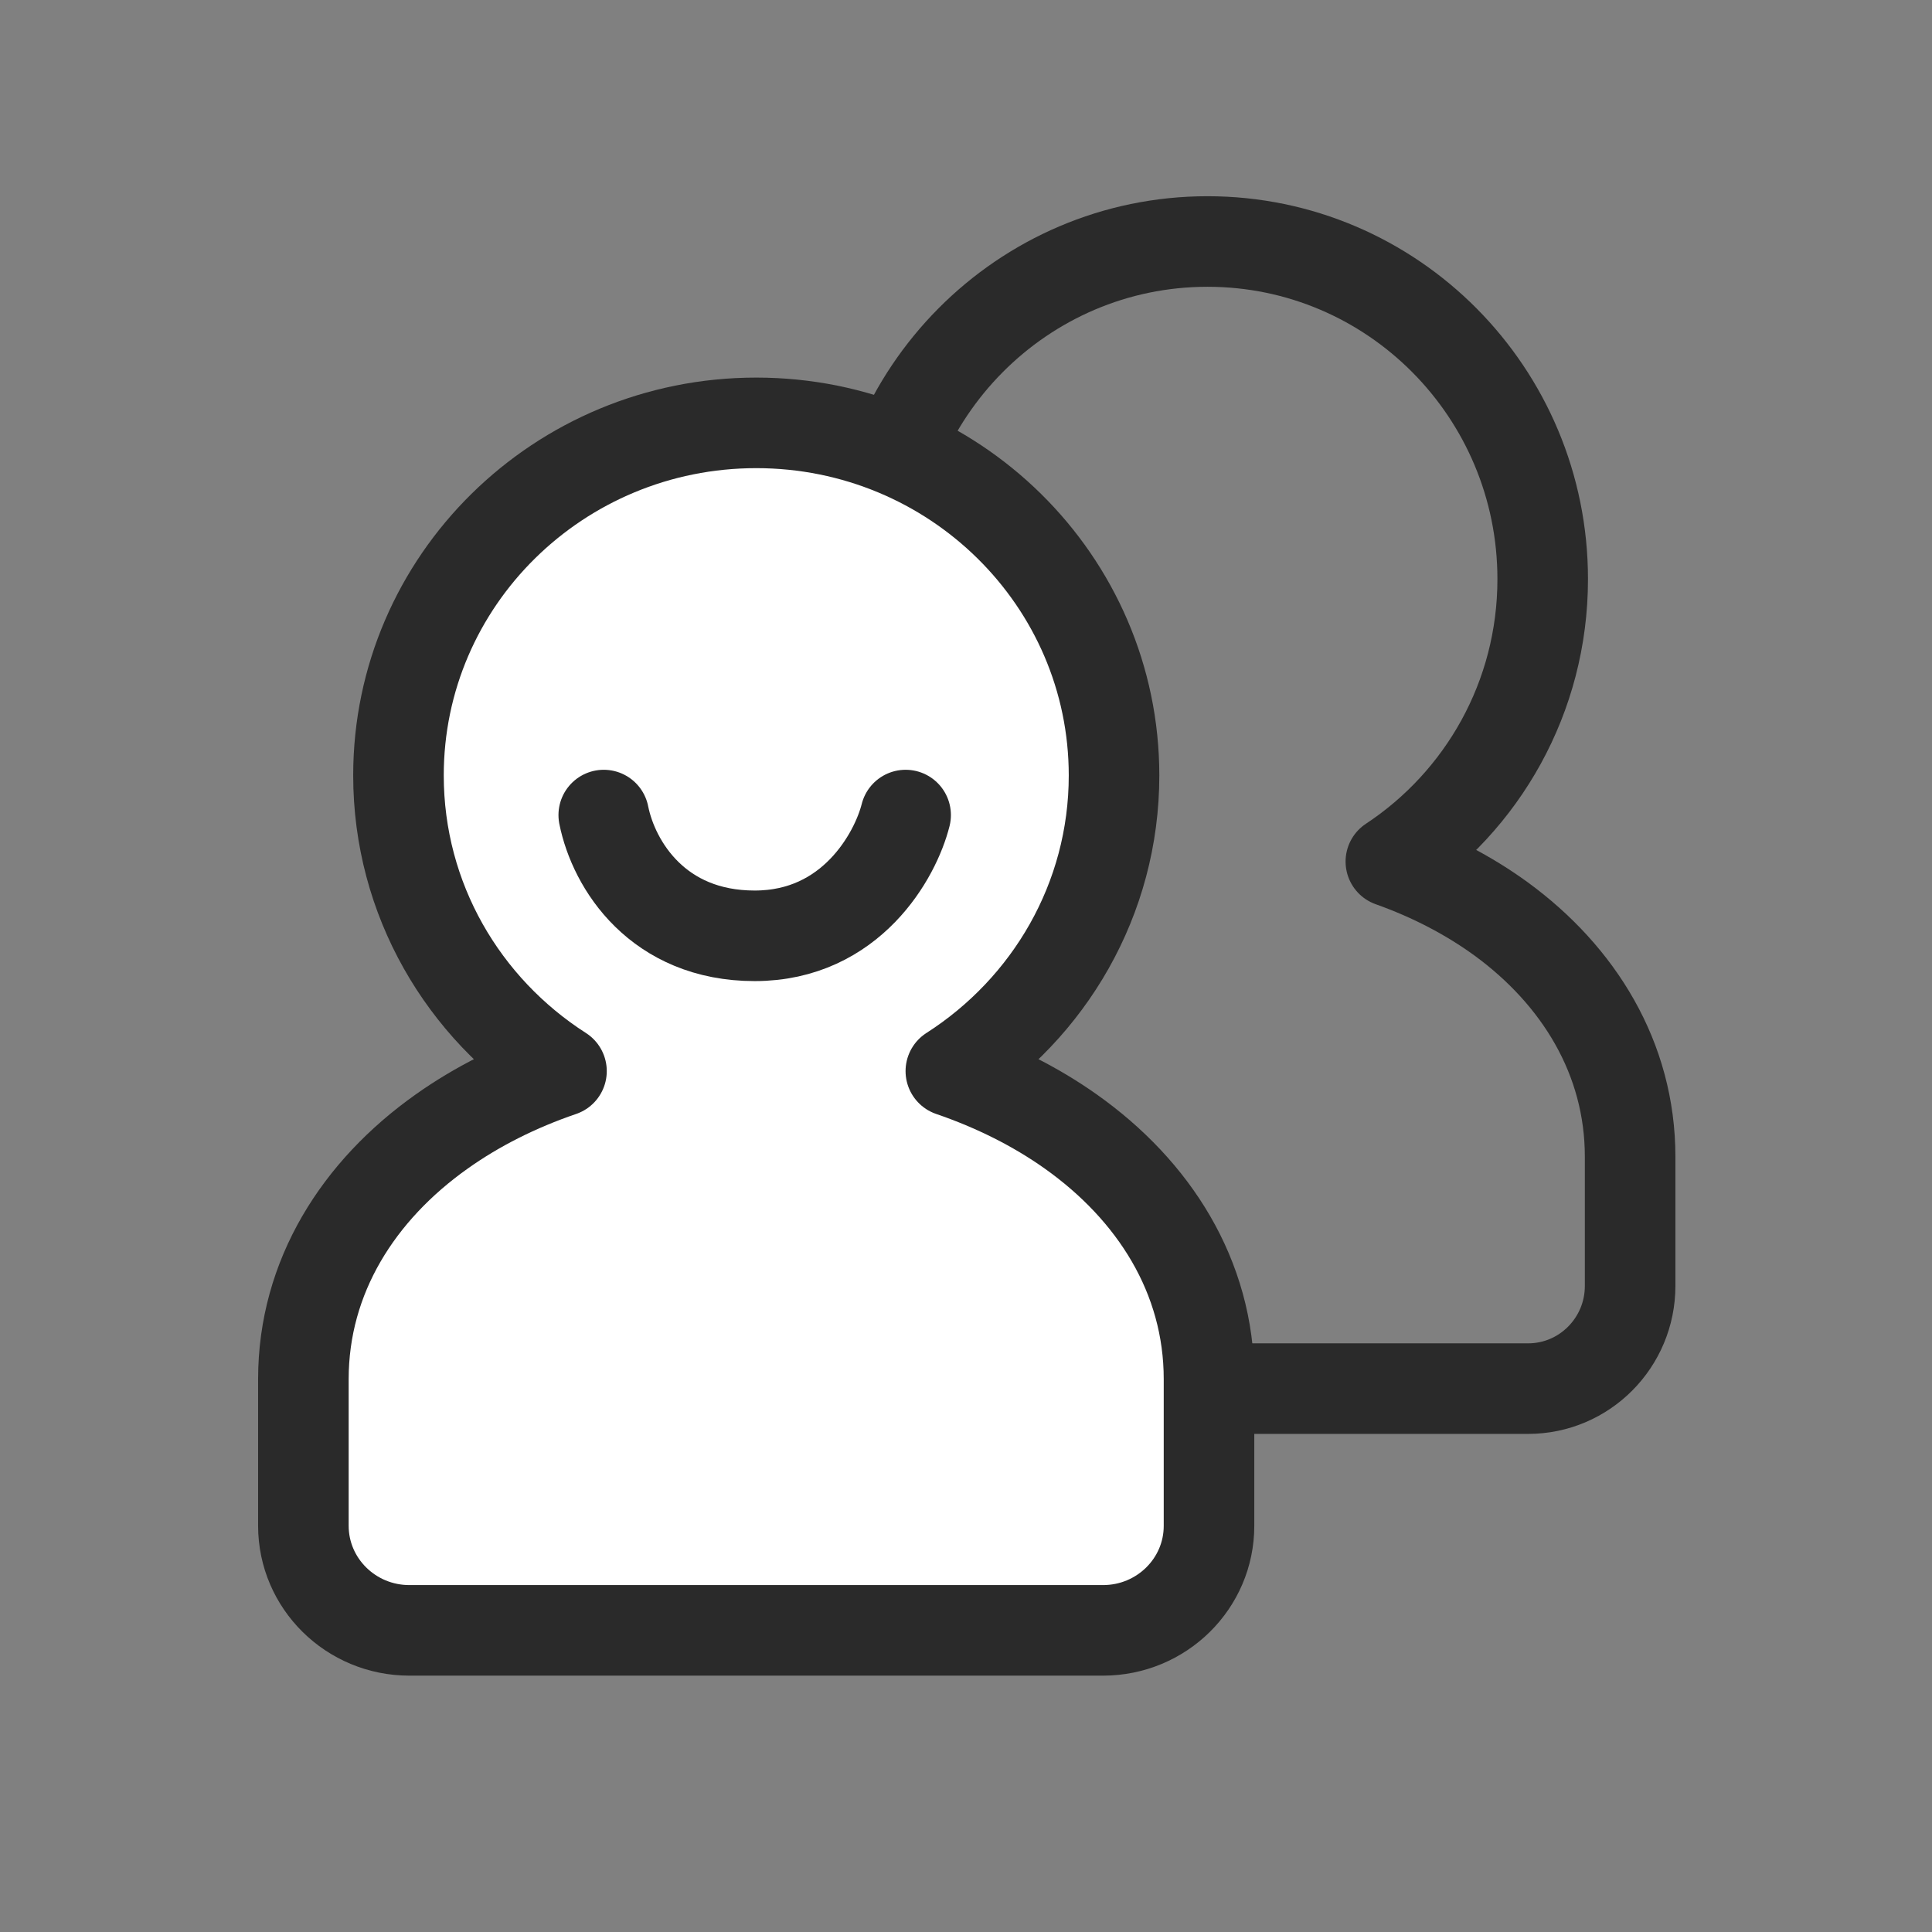<?xml version="1.0" encoding="UTF-8"?> <svg xmlns="http://www.w3.org/2000/svg" width="32" height="32" viewBox="0 0 32 32" fill="none"><rect x="0" y="0" width="32" height="32" fill="#808080" stroke="none"/><path d="M20 4C23.066 4 25.552 6.504 25.552 9.592C25.552 11.55 24.551 13.271 23.037 14.27C23.709 14.509 24.325 14.829 24.863 15.22C26.146 16.157 27 17.527 27 19.159V21.299C27 22.238 26.243 23 25.31 23H14.69C13.757 23 13 22.238 13 21.299V19.159C13 17.527 13.854 16.157 15.137 15.22C15.675 14.829 16.29 14.509 16.962 14.27C15.449 13.271 14.448 11.55 14.448 9.592C14.448 6.504 16.934 4 20 4Z" stroke="#2A2A2A" stroke-width="1.5" stroke-linecap="round" stroke-linejoin="round"></path><path d="M12.526 7.004C15.799 7.004 18.451 9.618 18.452 12.843C18.452 14.896 17.375 16.7 15.749 17.741C16.481 17.992 17.152 18.328 17.736 18.742C19.111 19.716 20.025 21.142 20.025 22.843V25.273C20.025 26.229 19.239 27.004 18.269 27.004H6.781C5.812 27.004 5.026 26.229 5.025 25.273V22.843C5.025 21.143 5.94 19.716 7.315 18.742C7.898 18.328 8.568 17.991 9.3 17.741C7.675 16.7 6.6 14.896 6.6 12.843C6.6 9.618 9.253 7.004 12.526 7.004Z" fill="white" stroke="#2A2A2A" stroke-width="1.5" stroke-linecap="round" stroke-linejoin="round"></path><path d="M10 13.5C10.167 14.333 10.9 15.5 12.5 15.5C14.1 15.5 14.833 14.167 15 13.5" stroke="#2A2A2A" stroke-width="1.5" stroke-linecap="round"></path></svg> 